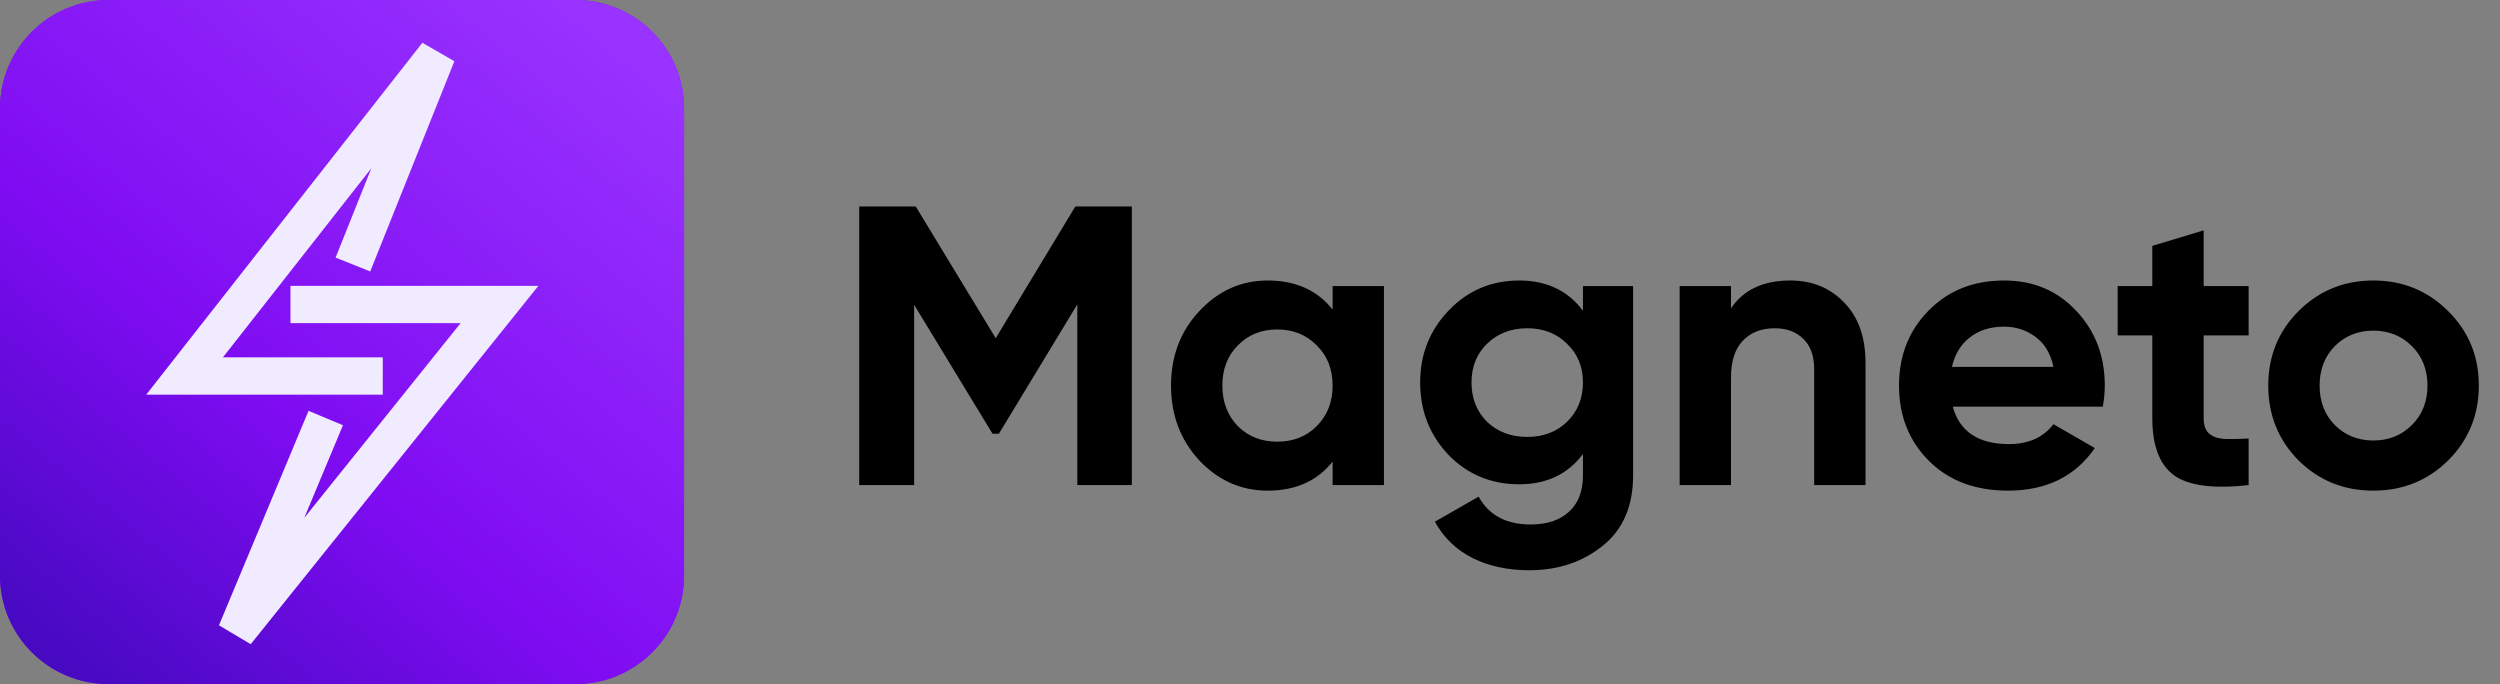 <?xml version="1.0" encoding="UTF-8"?> <svg xmlns="http://www.w3.org/2000/svg" width="201" height="55" viewBox="0 0 201 55" fill="none"><rect x="0" y="0" width="201" height="55" fill="#808080" stroke="none"/> <path d="M91 16.6V39H86.616V24.472L80.312 34.872H79.8L73.496 24.504V39H69.08V16.6H73.624L80.056 27.192L86.456 16.6H91ZM107.142 23H111.27V39H107.142V37.112C105.904 38.669 104.166 39.448 101.926 39.448C99.792 39.448 97.958 38.637 96.422 37.016C94.907 35.373 94.15 33.368 94.15 31C94.15 28.632 94.907 26.637 96.422 25.016C97.958 23.373 99.792 22.552 101.926 22.552C104.166 22.552 105.904 23.331 107.142 24.888V23ZM99.526 34.264C100.358 35.096 101.414 35.512 102.694 35.512C103.974 35.512 105.03 35.096 105.862 34.264C106.715 33.411 107.142 32.323 107.142 31C107.142 29.677 106.715 28.6 105.862 27.768C105.03 26.915 103.974 26.488 102.694 26.488C101.414 26.488 100.358 26.915 99.526 27.768C98.694 28.6 98.278 29.677 98.278 31C98.278 32.323 98.694 33.411 99.526 34.264ZM127.269 23H131.301V38.232C131.301 40.707 130.48 42.595 128.837 43.896C127.216 45.197 125.253 45.848 122.949 45.848C121.221 45.848 119.696 45.517 118.373 44.856C117.072 44.195 116.069 43.224 115.365 41.944L118.885 39.928C119.696 41.421 121.093 42.168 123.077 42.168C124.378 42.168 125.402 41.827 126.149 41.144C126.896 40.461 127.269 39.491 127.269 38.232V36.504C126.053 38.125 124.346 38.936 122.149 38.936C119.888 38.936 117.989 38.147 116.453 36.568C114.938 34.968 114.181 33.027 114.181 30.744C114.181 28.483 114.949 26.552 116.485 24.952C118.021 23.352 119.909 22.552 122.149 22.552C124.346 22.552 126.053 23.363 127.269 24.984V23ZM119.557 33.912C120.41 34.723 121.488 35.128 122.789 35.128C124.09 35.128 125.157 34.723 125.989 33.912C126.842 33.08 127.269 32.024 127.269 30.744C127.269 29.485 126.842 28.451 125.989 27.64C125.157 26.808 124.09 26.392 122.789 26.392C121.488 26.392 120.41 26.808 119.557 27.64C118.725 28.451 118.309 29.485 118.309 30.744C118.309 32.024 118.725 33.08 119.557 33.912ZM143.94 22.552C145.69 22.552 147.13 23.139 148.26 24.312C149.412 25.485 149.988 27.107 149.988 29.176V39H145.86V29.688C145.86 28.621 145.572 27.811 144.996 27.256C144.42 26.68 143.652 26.392 142.692 26.392C141.626 26.392 140.772 26.723 140.132 27.384C139.492 28.045 139.172 29.037 139.172 30.36V39H135.044V23H139.172V24.792C140.175 23.299 141.764 22.552 143.94 22.552ZM157.001 32.696C157.556 34.701 159.06 35.704 161.513 35.704C163.092 35.704 164.286 35.171 165.097 34.104L168.425 36.024C166.846 38.307 164.521 39.448 161.449 39.448C158.804 39.448 156.681 38.648 155.081 37.048C153.481 35.448 152.681 33.432 152.681 31C152.681 28.589 153.47 26.584 155.049 24.984C156.628 23.363 158.654 22.552 161.129 22.552C163.476 22.552 165.406 23.363 166.921 24.984C168.457 26.605 169.225 28.611 169.225 31C169.225 31.533 169.172 32.099 169.065 32.696H157.001ZM156.937 29.496H165.097C164.862 28.408 164.372 27.597 163.625 27.064C162.9 26.531 162.068 26.264 161.129 26.264C160.02 26.264 159.102 26.552 158.377 27.128C157.652 27.683 157.172 28.472 156.937 29.496ZM180.79 26.968H177.174V33.624C177.174 34.179 177.313 34.584 177.59 34.84C177.867 35.096 178.273 35.245 178.806 35.288C179.339 35.309 180.001 35.299 180.79 35.256V39C177.953 39.32 175.947 39.053 174.774 38.2C173.622 37.347 173.046 35.821 173.046 33.624V26.968H170.262V23H173.046V19.768L177.174 18.52V23H180.79V26.968ZM196.833 37.016C195.19 38.637 193.185 39.448 190.817 39.448C188.449 39.448 186.443 38.637 184.801 37.016C183.179 35.373 182.368 33.368 182.368 31C182.368 28.632 183.179 26.637 184.801 25.016C186.443 23.373 188.449 22.552 190.817 22.552C193.185 22.552 195.19 23.373 196.833 25.016C198.475 26.637 199.297 28.632 199.297 31C199.297 33.368 198.475 35.373 196.833 37.016ZM187.713 34.168C188.545 35 189.579 35.416 190.817 35.416C192.054 35.416 193.089 35 193.921 34.168C194.753 33.336 195.169 32.28 195.169 31C195.169 29.72 194.753 28.664 193.921 27.832C193.089 27 192.054 26.584 190.817 26.584C189.579 26.584 188.545 27 187.713 27.832C186.902 28.664 186.497 29.72 186.497 31C186.497 32.28 186.902 33.336 187.713 34.168Z" fill="black"></path> <path d="M46.27 0H8.73C3.909 0 0 3.909 0 8.73V46.27C0 51.091 3.909 55 8.73 55H46.27C51.091 55 55 51.091 55 46.27V8.73C55 3.909 51.091 0 46.27 0Z" fill="#7F0CF2"></path> <path d="M46.27 0H8.73C3.909 0 0 3.909 0 8.73V46.27C0 51.091 3.909 55 8.73 55H46.27C51.091 55 55 51.091 55 46.27V8.73C55 3.909 51.091 0 46.27 0Z" fill="url(#paint0_linear)"></path> <path d="M28.373 21.27L35.139 4.365L14.841 30.229H30.774" stroke="#F0EBFF" stroke-width="3"></path> <path d="M23.353 24.482H40.159L18.988 50.853L26.19 33.61" stroke="#F0EBFF" stroke-width="3"></path> <defs> <linearGradient id="paint0_linear" x1="49.325" y1="2.837" x2="0.873" y2="61.111" gradientUnits="userSpaceOnUse"> <stop stop-color="#9933FF"></stop> <stop offset="0.531" stop-color="#7F0CF2"></stop> <stop offset="1" stop-color="#3509B2"></stop> </linearGradient> </defs> </svg> 